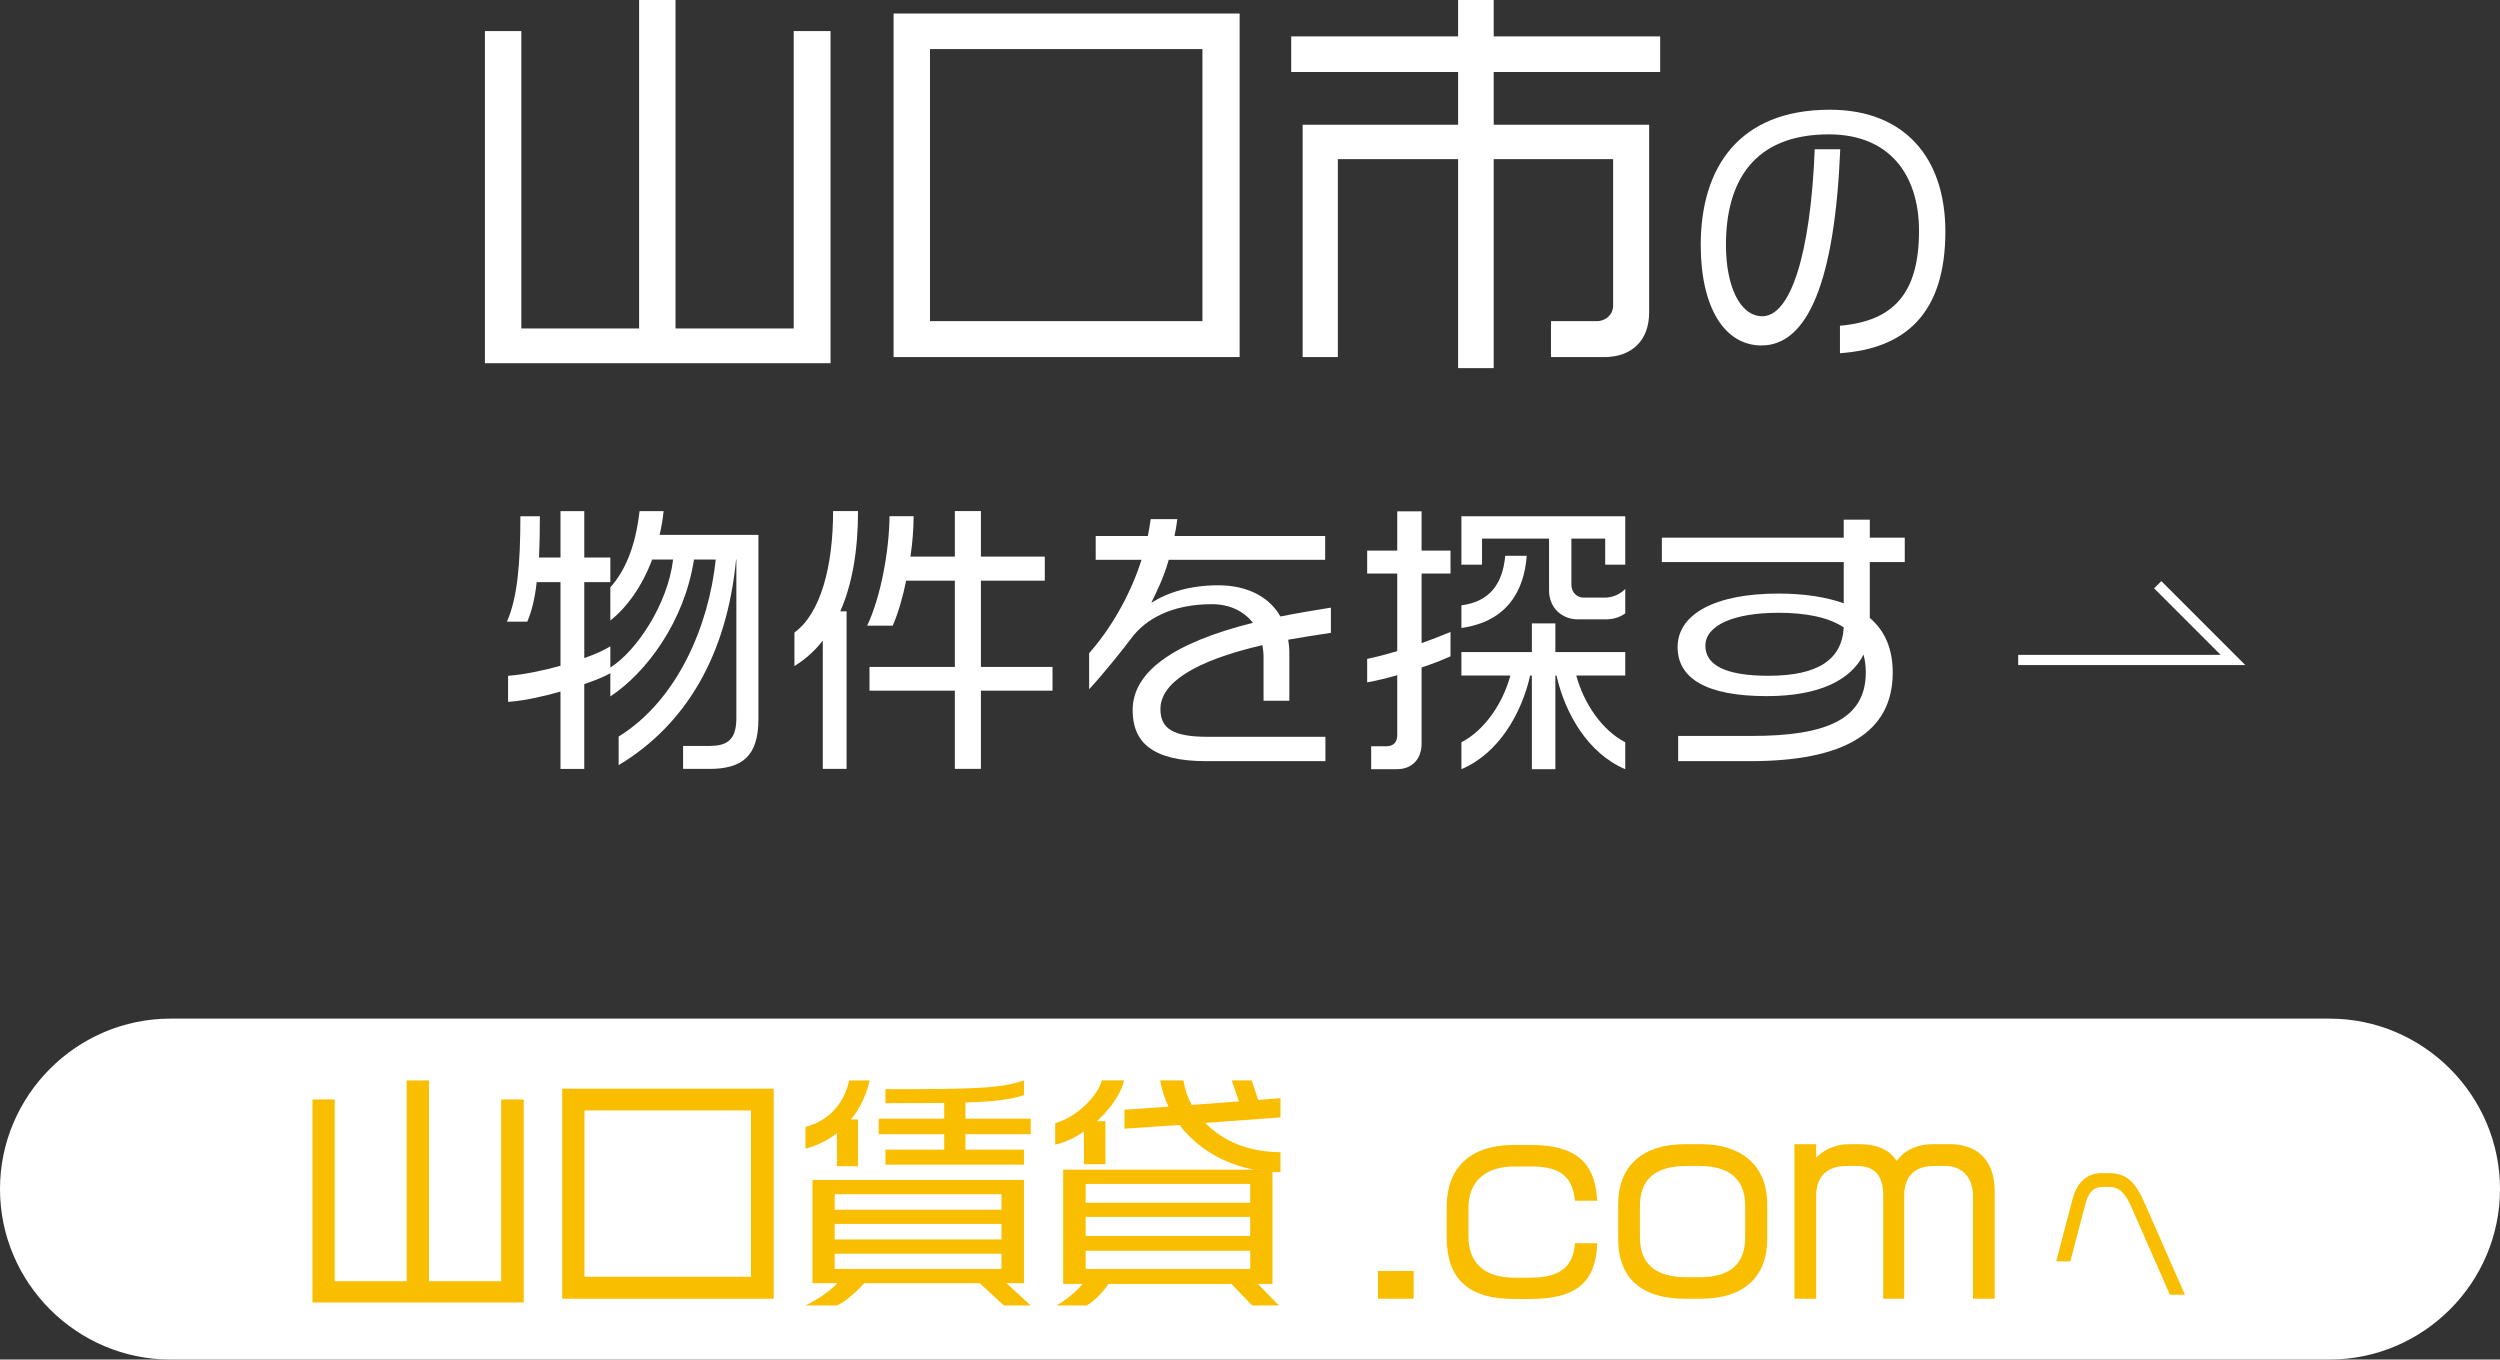 <?xml version="1.0" encoding="UTF-8"?>
<svg id="_レイヤー_2" data-name="レイヤー 2" xmlns="http://www.w3.org/2000/svg" width="220" height="119.639" viewBox="0 0 220 119.639">
  <rect x="0" y="0" width="220" height="119.639" fill="#333333" stroke="none"/>
  <defs>
    <style>
      .cls-1 {
        fill: none;
        stroke: #fff;
        stroke-miterlimit: 10;
        stroke-width: .9px;
      }

      .cls-2 {
        fill: #fabe00;
      }

      .cls-2, .cls-3 {
        stroke-width: 0px;
      }

      .cls-3 {
        fill: #fff;
      }
    </style>
  </defs>
  <g id="slide">
    <g>
      <path class="cls-3" d="m0,104.639c0-8.25,6.75-15,15-15h190c8.25,0,15,6.75,15,15h0c0,8.25-6.75,15-15,15H15c-8.25,0-15-6.75-15-15h0Z"/>
      <g>
        <path class="cls-2" d="m27.495,114.618v-17.867h1.959v15.996h6.337v-17.668h1.958v17.668h6.358v-15.996h1.98v17.867h-18.593Z"/>
        <path class="cls-2" d="m49.474,114.288v-18.483h18.614v18.483h-18.614Zm16.612-16.568h-14.654v14.632h14.654v-14.632Z"/>
        <path class="cls-2" d="m74.884,98.512h.616v4.114h-1.849v-2.904c-.792.616-1.716,1.078-2.772,1.364v-1.915c2.047-.55,3.389-2.023,3.851-4.092h1.805c-.308,1.298-.858,2.464-1.65,3.433Zm13.466,16.37l-2.134-1.958h-10.166c-.726.813-1.649,1.605-2.376,1.958h-2.795c1.057-.506,2.113-1.232,2.816-1.958h-2.2v-9.088h18.615v9.088h-1.54l2.134,1.958h-2.354Zm-.22-9.791h-14.676v1.363h14.676v-1.363Zm0,2.618h-14.676v1.364h14.676v-1.364Zm0,2.618h-14.676v1.342h14.676v-1.342Zm-3.169-10.518v1.364h5.149v1.32h-12.19v-1.32h5.171v-1.364h-5.765v-1.364h5.765v-1.386c-1.386.021-3.08.021-5.171.021v-1.232c8.317,0,10.122-.088,12.19-.77v1.298c-1.254.374-2.421.572-5.149.638v1.431h5.743v1.364h-5.743Z"/>
        <path class="cls-2" d="m96.532,98.665h.748v3.785h-1.893v-2.883c-.748.528-1.606.946-2.53,1.166v-1.892c1.98-.551,3.828-2.53,4.093-3.763h1.958c-.132.88-1.034,2.354-2.376,3.586Zm15.446,4.467v9.857h-1.276l1.848,1.893h-2.354l-1.827-1.893h-10.825c-.55.792-1.232,1.496-1.914,1.893h-2.641c.836-.484,1.717-1.232,2.288-1.893h-1.716v-10.056h16.811c-2.816-.527-5.104-2.002-6.579-3.938l-4.841.33v-1.672l3.873-.264c-.353-.748-.595-1.519-.727-2.311h2.046c.11.748.353,1.474.727,2.156l4.158-.309-.638-1.848h1.761l.571,1.716,1.959-.153v1.693l-6.623.484c1.496,1.54,3.763,2.574,6.623,2.574v1.761c-.221,0-.463,0-.704-.022Zm-1.959,1.057h-14.478v1.65h14.478v-1.65Zm0,2.904h-14.478v1.672h14.478v-1.672Zm0,2.971h-14.478v1.605h14.478v-1.605Z"/>
        <path class="cls-2" d="m121.26,114.288v-2.443h3.146v2.443h-3.146Z"/>
        <path class="cls-2" d="m134.702,114.31h-1.474c-4.093,0-5.919-1.848-5.919-5.413v-2.706c0-3.366,2.002-5.435,5.919-5.435h1.474c4.093,0,5.677,1.628,5.854,4.906h-1.959c-.22-2.31-1.518-3.015-3.895-3.015h-1.408c-2.596,0-4.07,1.32-4.07,3.653v2.486c0,2.332,1.364,3.652,4.07,3.652h1.408c2.772,0,3.763-1.145,3.895-3.036h1.959c-.11,3.388-1.805,4.906-5.854,4.906Z"/>
        <path class="cls-2" d="m149.706,114.288h-1.452c-3.763,0-5.853-1.783-5.853-5.26v-3.058c0-3.366,2.156-5.281,5.853-5.281h1.452c3.41,0,5.809,1.761,5.809,5.281v3.058c0,3.477-2.222,5.26-5.809,5.26Zm3.873-8.142c0-2.509-1.519-3.542-4.071-3.542h-1.056c-2.751,0-4.137,1.121-4.137,3.542v2.729c0,2.508,1.54,3.521,4.137,3.521h1.056c2.553,0,4.071-.99,4.071-3.521v-2.729Z"/>
        <path class="cls-2" d="m173.621,114.288v-9.109c0-1.496-.924-2.574-2.398-2.574h-.99c-2.09,0-2.662,1.275-2.662,2.64v9.044h-1.849v-9.088c0-1.893-.857-2.596-2.354-2.596h-.858c-1.738,0-2.685.924-2.685,2.618v9.065h-1.914v-13.599h1.914v1.188c.792-.836,1.893-1.188,2.883-1.188h.924c1.364,0,2.574.374,3.278,1.475.683-.925,1.717-1.475,3.257-1.475h1.452c2.244,0,3.916,1.276,3.916,4.159v9.439h-1.914Z"/>
        <path class="cls-2" d="m190.954,113.939l-3.393-7.721c-.567-1.28-1.069-1.769-1.953-1.769h-.515c-.885,0-1.307.475-1.571,1.478l-1.333,5.068h-1.24l1.438-5.478c.383-1.451,1.241-2.283,2.574-2.283h.62c1.61,0,2.362.871,3.088,2.508l3.604,8.196h-1.319Z"/>
      </g>
    </g>
  </g>
  <g id="text">
    <g>
      <g>
        <path class="cls-3" d="m42.672,31.964V2.735h3.204v26.169h10.366V0h3.204v28.904h10.402V2.735h3.239v29.229h-30.416Z"/>
        <path class="cls-3" d="m78.636,31.424V1.188h30.452v30.235h-30.452Zm27.177-27.104h-23.973v23.938h23.973V4.319Z"/>
        <path class="cls-3" d="m131.446,6.335v4.644h13.678v16.522c0,2.447-1.512,3.923-3.959,3.923h-4.68v-3.167h4.067c.756,0,1.404-.576,1.404-1.368v-12.886h-10.511v18.393h-3.132V14.003h-10.583v17.421h-3.096V10.979h13.679v-4.644h-14.687v-3.131h14.687V0h3.132v3.204h14.649v3.131h-14.649Z"/>
        <path class="cls-3" d="m161.916,31.083v-2.42c4.738-.404,6.957-2.874,6.957-8.344,0-4.916-2.571-8.495-7.94-8.495-6.554,0-9.05,4.083-9.05,9.729,0,3.631,1.235,6.277,3.202,6.277,2.42,0,4.234-5.243,4.612-14.696h2.244c-.479,11.596-2.849,17.267-6.933,17.267-3.227,0-5.344-3.302-5.344-8.848,0-6.68,3.252-11.897,11.368-11.897,6.504,0,10.159,4.159,10.159,10.713,0,7.185-3.479,10.31-9.276,10.714Z"/>
        <path class="cls-3" d="m62.405,67.662h-2.294v-2.017h2.244c1.537,0,2.445-.428,2.445-2.445v-13.965h-.025c-.807,8.395-4.387,14.52-10.335,18.1v-2.521c5.192-3.201,7.94-9.78,8.545-15.578h-1.916c-.831,5.445-4.185,9.957-7.36,12.049v-2.041c-.529.303-1.336.63-2.294.958v7.461h-2.092v-6.806c-1.513.428-3.151.807-4.613.907v-2.294c1.387-.101,3.05-.453,4.613-.882v-7.36h-2.093c-.176,1.562-.479,2.672-.832,3.479h-1.789c.933-2.117,1.185-5.143,1.185-9.277h1.714c0,1.387-.025,2.598-.075,3.631h1.891v-4.084h2.092v4.084h2.294v2.168h-2.294v6.68c.933-.328,1.739-.681,2.294-1.033v1.865c2.269-1.412,5.066-5.571,5.521-9.504h-1.84c-.883,2.345-2.193,4.185-3.681,5.369v-2.924c1.185-1.311,2.193-3.378,2.571-6.705h2.117c-.075.756-.201,1.438-.353,2.092h8.696v16.209c0,3.303-1.462,4.386-4.336,4.386Z"/>
        <path class="cls-3" d="m73.943,53.798h.555v13.864h-2.093v-11.293c-.681.882-1.512,1.639-2.495,2.243v-2.949c2.294-1.663,3.403-5.797,3.403-10.688h2.192c0,3.453-.504,6.428-1.562,8.822Zm12.377,6.982v6.882h-2.294v-6.882h-7.512v-2.092h7.512v-7.588h-4.285c-.303,1.488-.706,2.874-1.185,3.958h-2.244c1.235-2.622,1.941-6.705,1.967-9.63h2.117c0,1.16-.101,2.37-.277,3.555h3.907v-4.008h2.294v4.008h5.621v2.117h-5.621v7.588h6.302v2.092h-6.302Z"/>
        <path class="cls-3" d="m113.36,56.294c.051.328.101.681.101,1.033v4.336h-2.269v-3.882c0-.353-.05-.681-.101-1.009-5.974,1.387-8.974,3.328-8.974,5.621,0,1.689,1.059,2.445,4.134,2.445h10.386v2.143h-10.512c-4.789,0-6.453-1.714-6.453-4.486,0-3.303,3.429-5.898,10.587-7.688-.807-1.034-2.066-1.639-3.604-1.639-3.655,0-5.898,1.387-7.083,2.975-.58.781-2.395,3.075-3.73,4.513v-3.177c1.688-1.891,3.554-4.865,4.612-8.218h-4.033v-2.092h4.588c.101-.479.177-.983.252-1.487h2.345c-.076.554-.151,1.033-.252,1.487h13.259v2.092h-13.764c-.453,1.588-1.033,2.748-1.537,3.781,1.537-.958,3.504-1.537,5.898-1.537,2.495,0,4.462.982,5.47,2.747,1.361-.277,2.849-.529,4.437-.781v2.218c-1.361.202-2.596.404-3.756.605Z"/>
        <path class="cls-3" d="m125.1,58.739v6.705c0,1.26-.756,2.243-2.168,2.243h-2.269v-2.017h1.336c.631,0,.958-.354.958-.982v-5.27c-.882.252-1.789.479-2.646.631v-2.067c.882-.177,1.765-.429,2.646-.681v-6.831h-2.646v-2.017h2.646v-3.453h2.143v3.453h2.546v2.017h-2.546v6.126c.908-.328,1.765-.656,2.546-.983v2.143c-.781.353-1.638.681-2.546.983Zm16.234-4.235h-2.471c-1.462,0-2.546-1.059-2.546-2.546v-4.562h-5.898v2.294h-1.815v-4.261h14.419v4.261h-1.765v-2.294h-2.975v4.059c0,.655.479,1.135,1.059,1.135h1.891c.631,0,1.286-.253,1.79-.757v2.143c-.429.327-1.059.529-1.688.529Zm-12.73.757v-1.992c2.521-.327,3.63-1.916,3.857-4.36h1.891c-.228,3.126-1.765,5.798-5.748,6.353Zm8.369,4.184h-.101v8.243h-2.067v-8.243h-.151c-.756,3.354-2.772,6.857-6.05,8.243v-2.37c2.017-1.033,3.63-3.377,4.311-5.873h-4.311v-2.066h6.201v-2.521h2.067v2.521h6.15v2.066h-4.311c.681,2.496,2.294,4.84,4.311,5.873v2.37c-3.277-1.386-5.294-4.89-6.05-8.243Z"/>
        <path class="cls-3" d="m164.542,49.462v4.916c1.337,1.135,2.017,2.723,2.017,4.814,0,5.294-4.311,7.789-12.527,7.789h-6.353v-2.218h6.479c6.604,0,10.032-1.487,10.032-5.597,0-.579-.075-1.084-.201-1.562-1.109,2.219-3.857,3.655-8.521,3.655-5.395,0-7.84-1.613-7.84-4.311,0-2.949,3.378-4.714,8.848-4.714,2.294,0,4.235.303,5.772.857v-3.631h-16.006v-2.143h16.006v-1.588h2.294v1.588h3.076v2.143h-3.076Zm-8.041,4.463c-3.933,0-6.428,1.108-6.428,2.898,0,1.639,1.639,2.646,5.546,2.646,4.386,0,6.479-1.437,6.629-4.26-1.336-.883-3.302-1.285-5.747-1.285Z"/>
      </g>
      <polyline class="cls-1" points="177.6 58.077 196.5 58.077 189.88 51.457"/>
    </g>
  </g>
</svg>